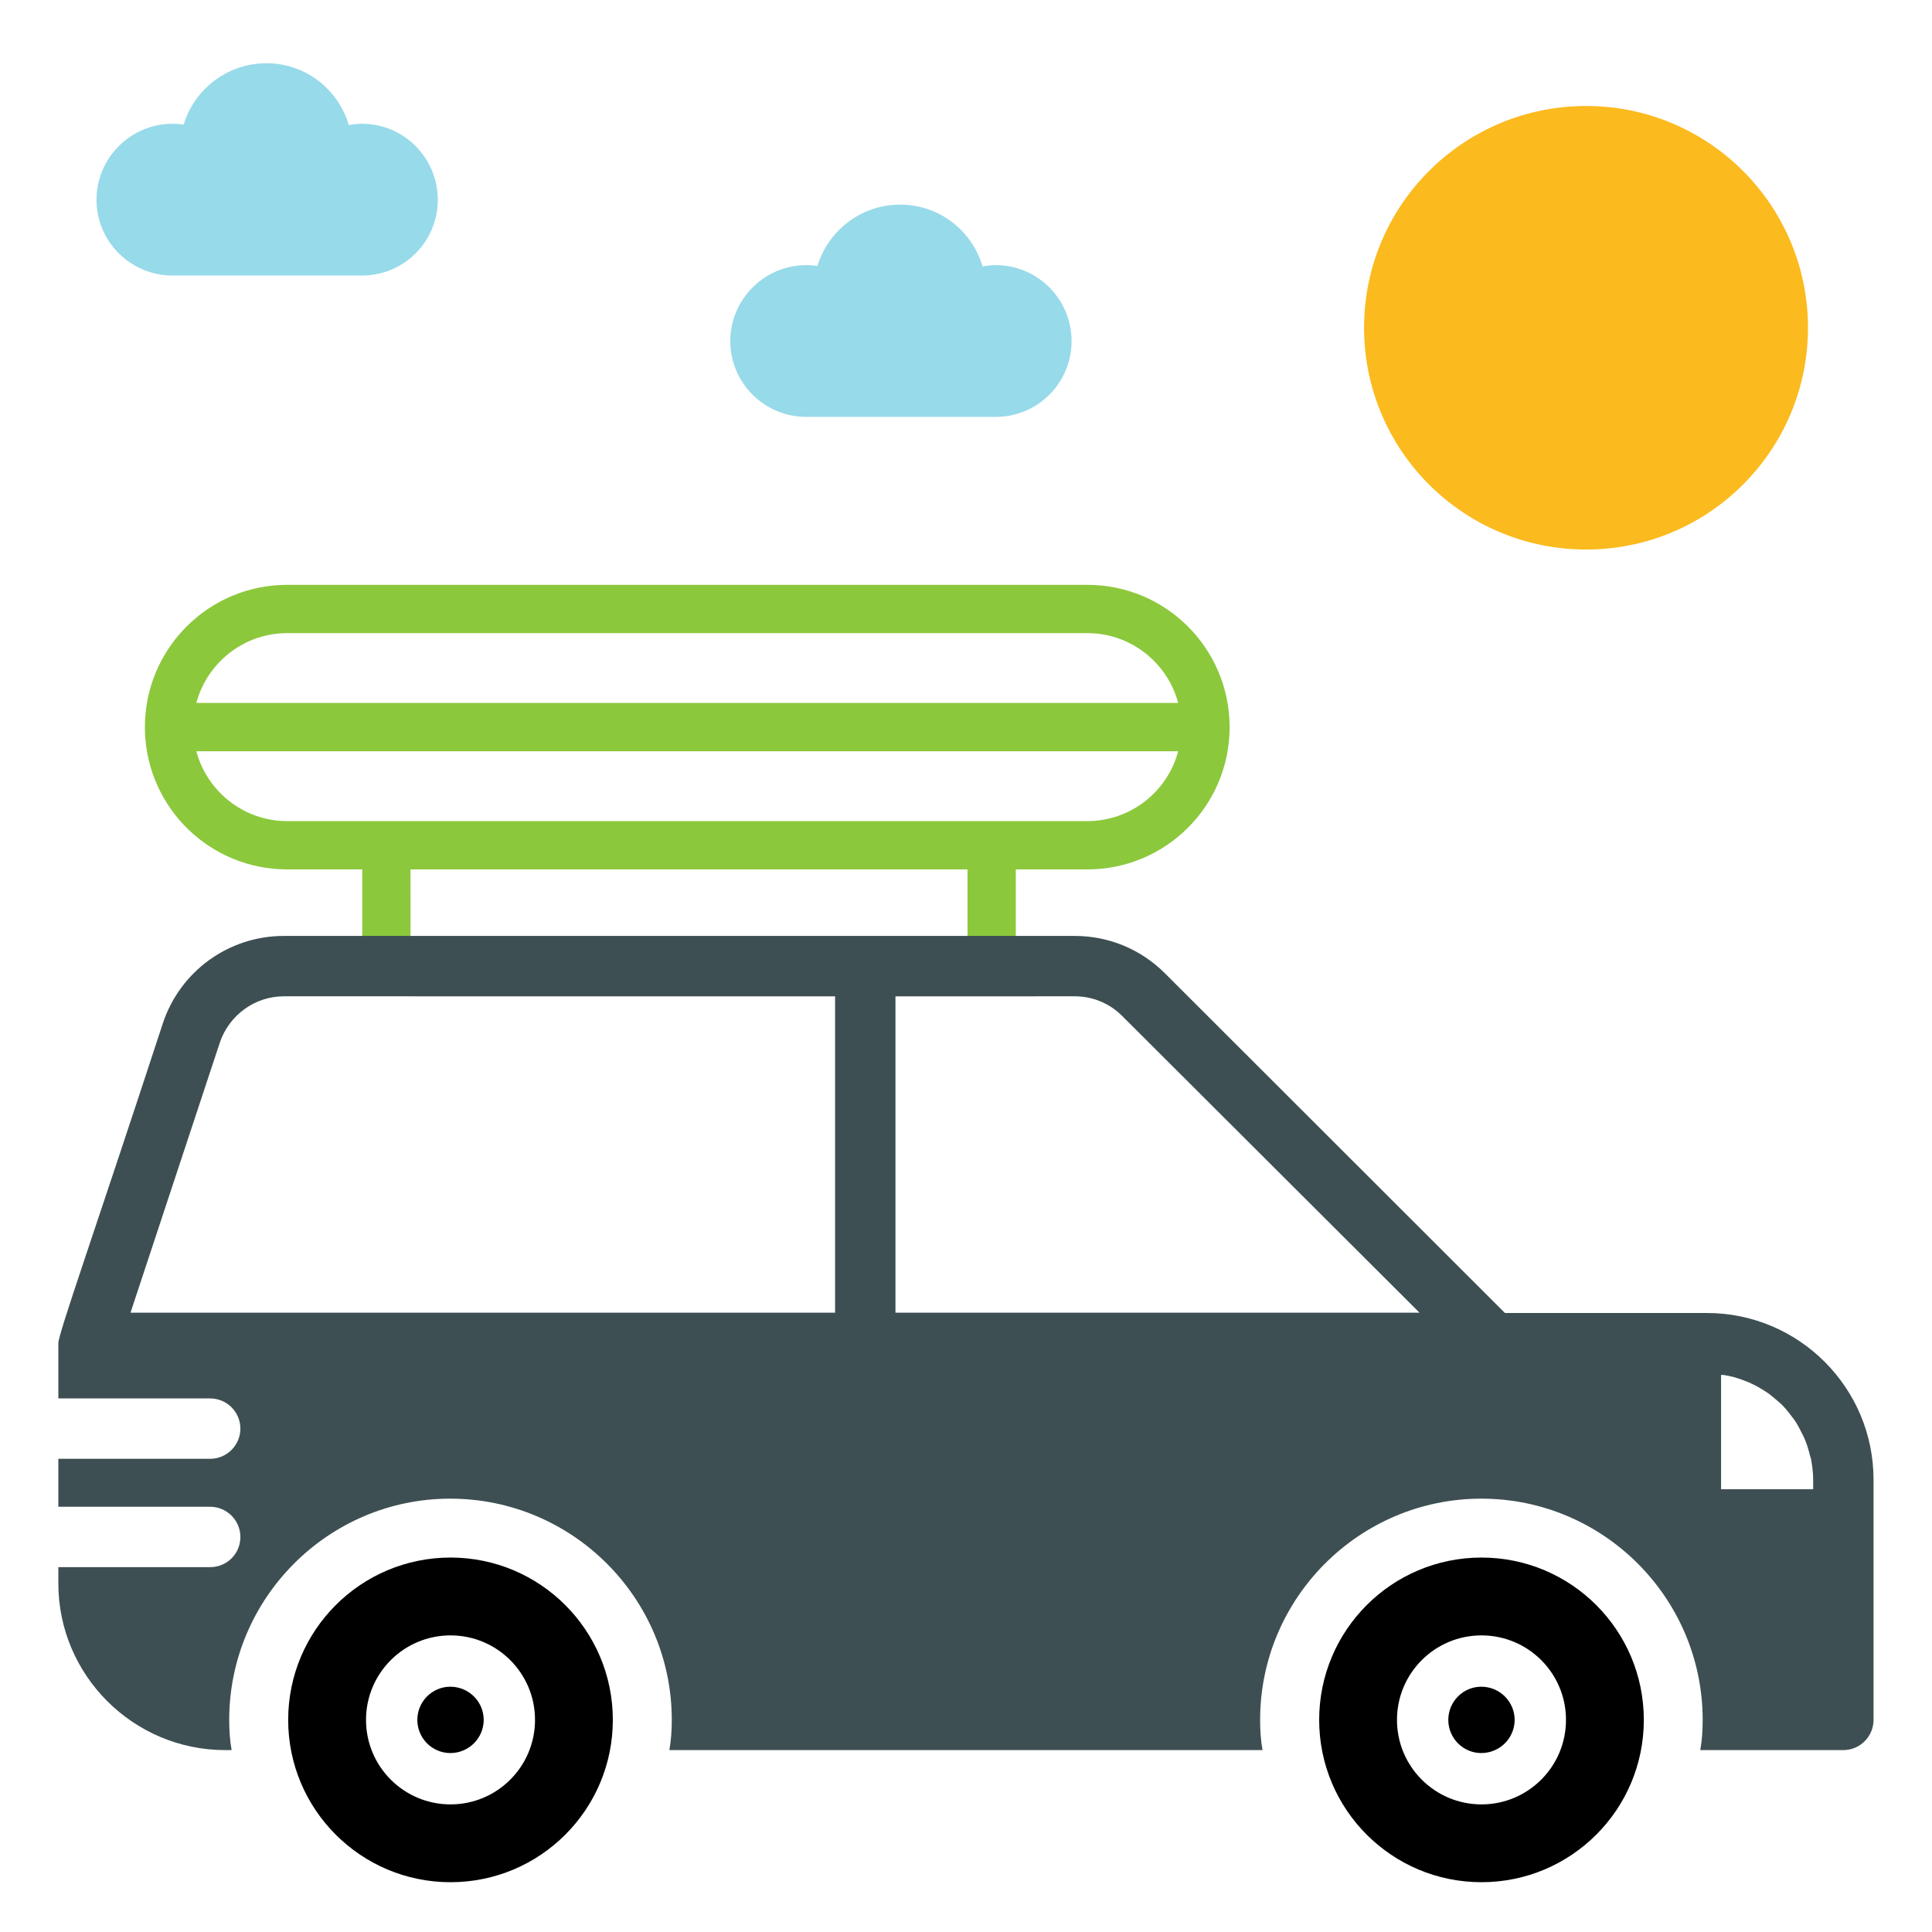 <?xml version="1.0" encoding="UTF-8"?>
<svg width="80px" height="80px" viewBox="0 0 80 80" version="1.1" xmlns="http://www.w3.org/2000/svg" xmlns:xlink="http://www.w3.org/1999/xlink">
    <title>icons/uton</title>
    <g id="icons/uton" stroke="none" stroke-width="1" fill="none" fill-rule="evenodd">
        <g id="Group-23" transform="translate(2, 2)">
            <path d="M16.647,67.843 C15.894,67.843 15.281,68.459 15.281,69.217 C15.281,69.974 15.894,70.59 16.647,70.59 C17.409,70.591 18.029,69.974 18.029,69.217 C18.029,68.459 17.409,67.843 16.647,67.843 Z" id="Fill-1" fill="#000000"></path>
            <path d="M60.718,69.217 C60.718,68.459 60.098,67.843 59.336,67.843 C58.584,67.843 57.971,68.459 57.971,69.217 C57.971,69.974 58.584,70.59 59.336,70.59 C60.098,70.591 60.718,69.974 60.718,69.217" id="Fill-3" fill="#000000"></path>
            <path d="M72.864,11.571 C72.864,6.5 68.752,2.389 63.681,2.389 C58.594,2.389 54.483,6.5 54.483,11.571 C54.483,16.644 58.594,20.755 63.681,20.755 C68.752,20.755 72.864,16.644 72.864,11.571 Z" id="Fill-7" fill="#FBBA1E"></path>
            <path d="M5.143,9.409 L12.991,9.409 C14.724,9.409 16.128,8.006 16.128,6.272 C16.128,4.539 14.724,3.125 12.991,3.125 C12.802,3.125 12.623,3.144 12.444,3.181 C12.011,1.703 10.654,0.619 9.034,0.619 C7.414,0.619 6.047,1.693 5.604,3.163 C5.454,3.135 5.303,3.125 5.143,3.125 C3.41,3.125 1.996,4.539 1.996,6.272 C1.996,8.006 3.41,9.409 5.143,9.409" id="Fill-9" fill="#97DAEA"></path>
            <path d="M31.386,15.262 L39.234,15.262 C40.968,15.262 42.371,13.859 42.371,12.125 C42.371,10.392 40.968,8.979 39.234,8.979 C39.045,8.979 38.866,8.997 38.687,9.035 C38.254,7.556 36.897,6.473 35.277,6.473 C33.657,6.473 32.29,7.546 31.848,9.016 C31.697,8.988 31.546,8.979 31.386,8.979 C29.653,8.979 28.24,10.392 28.24,12.125 C28.24,13.859 29.653,15.262 31.386,15.262" id="Fill-11" fill="#97DAEA"></path>
            <path d="M16.655,72.716 C14.722,72.716 13.156,71.149 13.156,69.217 C13.156,67.284 14.722,65.718 16.655,65.718 C18.587,65.718 20.154,67.284 20.154,69.217 C20.154,71.149 18.587,72.716 16.655,72.716 M16.655,62.495 C12.943,62.495 9.933,65.504 9.933,69.217 C9.933,72.929 12.943,75.938 16.655,75.938 C20.367,75.938 23.376,72.929 23.376,69.217 C23.376,65.504 20.367,62.495 16.655,62.495" id="Fill-13" fill="#000000"></path>
            <path d="M59.345,72.716 C57.413,72.716 55.846,71.149 55.846,69.217 C55.846,67.284 57.413,65.718 59.345,65.718 C61.278,65.718 62.844,67.284 62.844,69.217 C62.844,71.149 61.278,72.716 59.345,72.716 M59.345,62.495 C55.633,62.495 52.624,65.504 52.624,69.217 C52.624,72.929 55.633,75.938 59.345,75.938 C63.057,75.938 66.067,72.929 66.067,69.217 C66.067,65.504 63.057,62.495 59.345,62.495" id="Fill-15" fill="#000000"></path>
            <path d="M43.025,22.217 C46.278,22.217 48.916,24.855 48.916,28.109 C48.916,31.363 46.278,34 43.025,34 L43.025,34 L40.062,34 L40.063,38 L38.063,38 L38.062,34 L14.999,34 L15,38 L13,38 L12.999,34 L9.891,34 C6.711,34 4.121,31.481 4.004,28.33 L4,28.109 C4,24.855 6.637,22.217 9.891,22.217 L9.891,22.217 Z M46.786,29.108 L6.13,29.108 C6.573,30.771 8.091,32 9.891,32 L9.891,32 L43.025,32 C44.826,32 46.344,30.771 46.786,29.108 Z M43.025,24.217 L9.891,24.217 C8.091,24.217 6.573,25.445 6.131,27.108 L46.786,27.108 C46.344,25.445 44.826,24.217 43.025,24.217 L43.025,24.217 Z" id="Fill-17" fill="#8CC83C"></path>
            <path d="M3.404,52.355 L7.104,41.167 C7.491,40.031 8.554,39.255 9.754,39.255 L9.759,39.255 L9.933,39.255 C10.732,39.255 14.845,39.255 32.579,39.257 L32.579,52.355 L3.404,52.355 Z M42.504,39.255 C43.241,39.255 43.942,39.542 44.467,40.069 L56.779,52.355 L35.079,52.355 L35.079,39.257 C35.207,39.257 42.999,39.255 42.504,39.255 L42.504,39.255 Z M69.266,54.931 C69.316,54.931 69.379,54.931 69.429,54.944 C69.541,54.968 69.654,54.993 69.779,55.017 C69.929,55.069 70.079,55.105 70.229,55.169 C70.342,55.206 70.454,55.255 70.554,55.306 C70.691,55.368 70.829,55.444 70.967,55.531 C71.066,55.593 71.166,55.656 71.254,55.718 C71.379,55.819 71.504,55.919 71.616,56.017 C71.704,56.093 71.791,56.169 71.866,56.255 C71.979,56.368 72.066,56.493 72.166,56.618 C72.241,56.718 72.304,56.792 72.366,56.892 C72.454,57.031 72.529,57.181 72.604,57.331 C72.654,57.431 72.704,57.517 72.741,57.618 C72.816,57.792 72.866,57.968 72.916,58.142 C72.929,58.23 72.967,58.319 72.991,58.417 C73.041,58.694 73.079,58.968 73.079,59.269 L73.079,59.667 L69.266,59.667 L69.266,54.931 Z M9.754,36.755 C7.466,36.755 5.454,38.218 4.741,40.38 C1.897,49.071 0.416,53.224 0.416,53.618 L0.416,55.906 L6.704,55.906 C7.391,55.906 7.954,56.468 7.954,57.156 C7.954,57.843 7.391,58.406 6.704,58.406 L0.416,58.406 L0.416,60.392 L6.704,60.392 C7.391,60.392 7.954,60.956 7.954,61.642 C7.954,62.343 7.391,62.892 6.704,62.892 L0.416,62.892 L0.416,63.569 C0.416,67.368 3.516,70.468 7.329,70.468 L7.591,70.468 C7.516,70.055 7.491,69.644 7.491,69.218 C7.491,64.168 11.604,60.056 16.641,60.056 C21.704,60.056 25.817,64.168 25.817,69.218 C25.817,69.644 25.791,70.055 25.716,70.468 L33.816,70.468 L33.829,70.468 L50.279,70.468 C50.204,70.055 50.179,69.644 50.179,69.218 C50.179,64.168 54.291,60.056 59.342,60.056 C64.391,60.056 68.504,64.168 68.504,69.218 C68.504,69.644 68.479,70.055 68.404,70.468 L74.329,70.468 C75.016,70.468 75.579,69.906 75.579,69.218 L75.579,59.269 C75.579,55.456 72.479,52.368 68.679,52.368 L60.316,52.368 L46.241,38.306 C45.241,37.306 43.916,36.755 42.504,36.755 L9.754,36.755 Z" id="Fill-5" fill="#3D4F52"></path>
        </g>
    </g>
</svg>